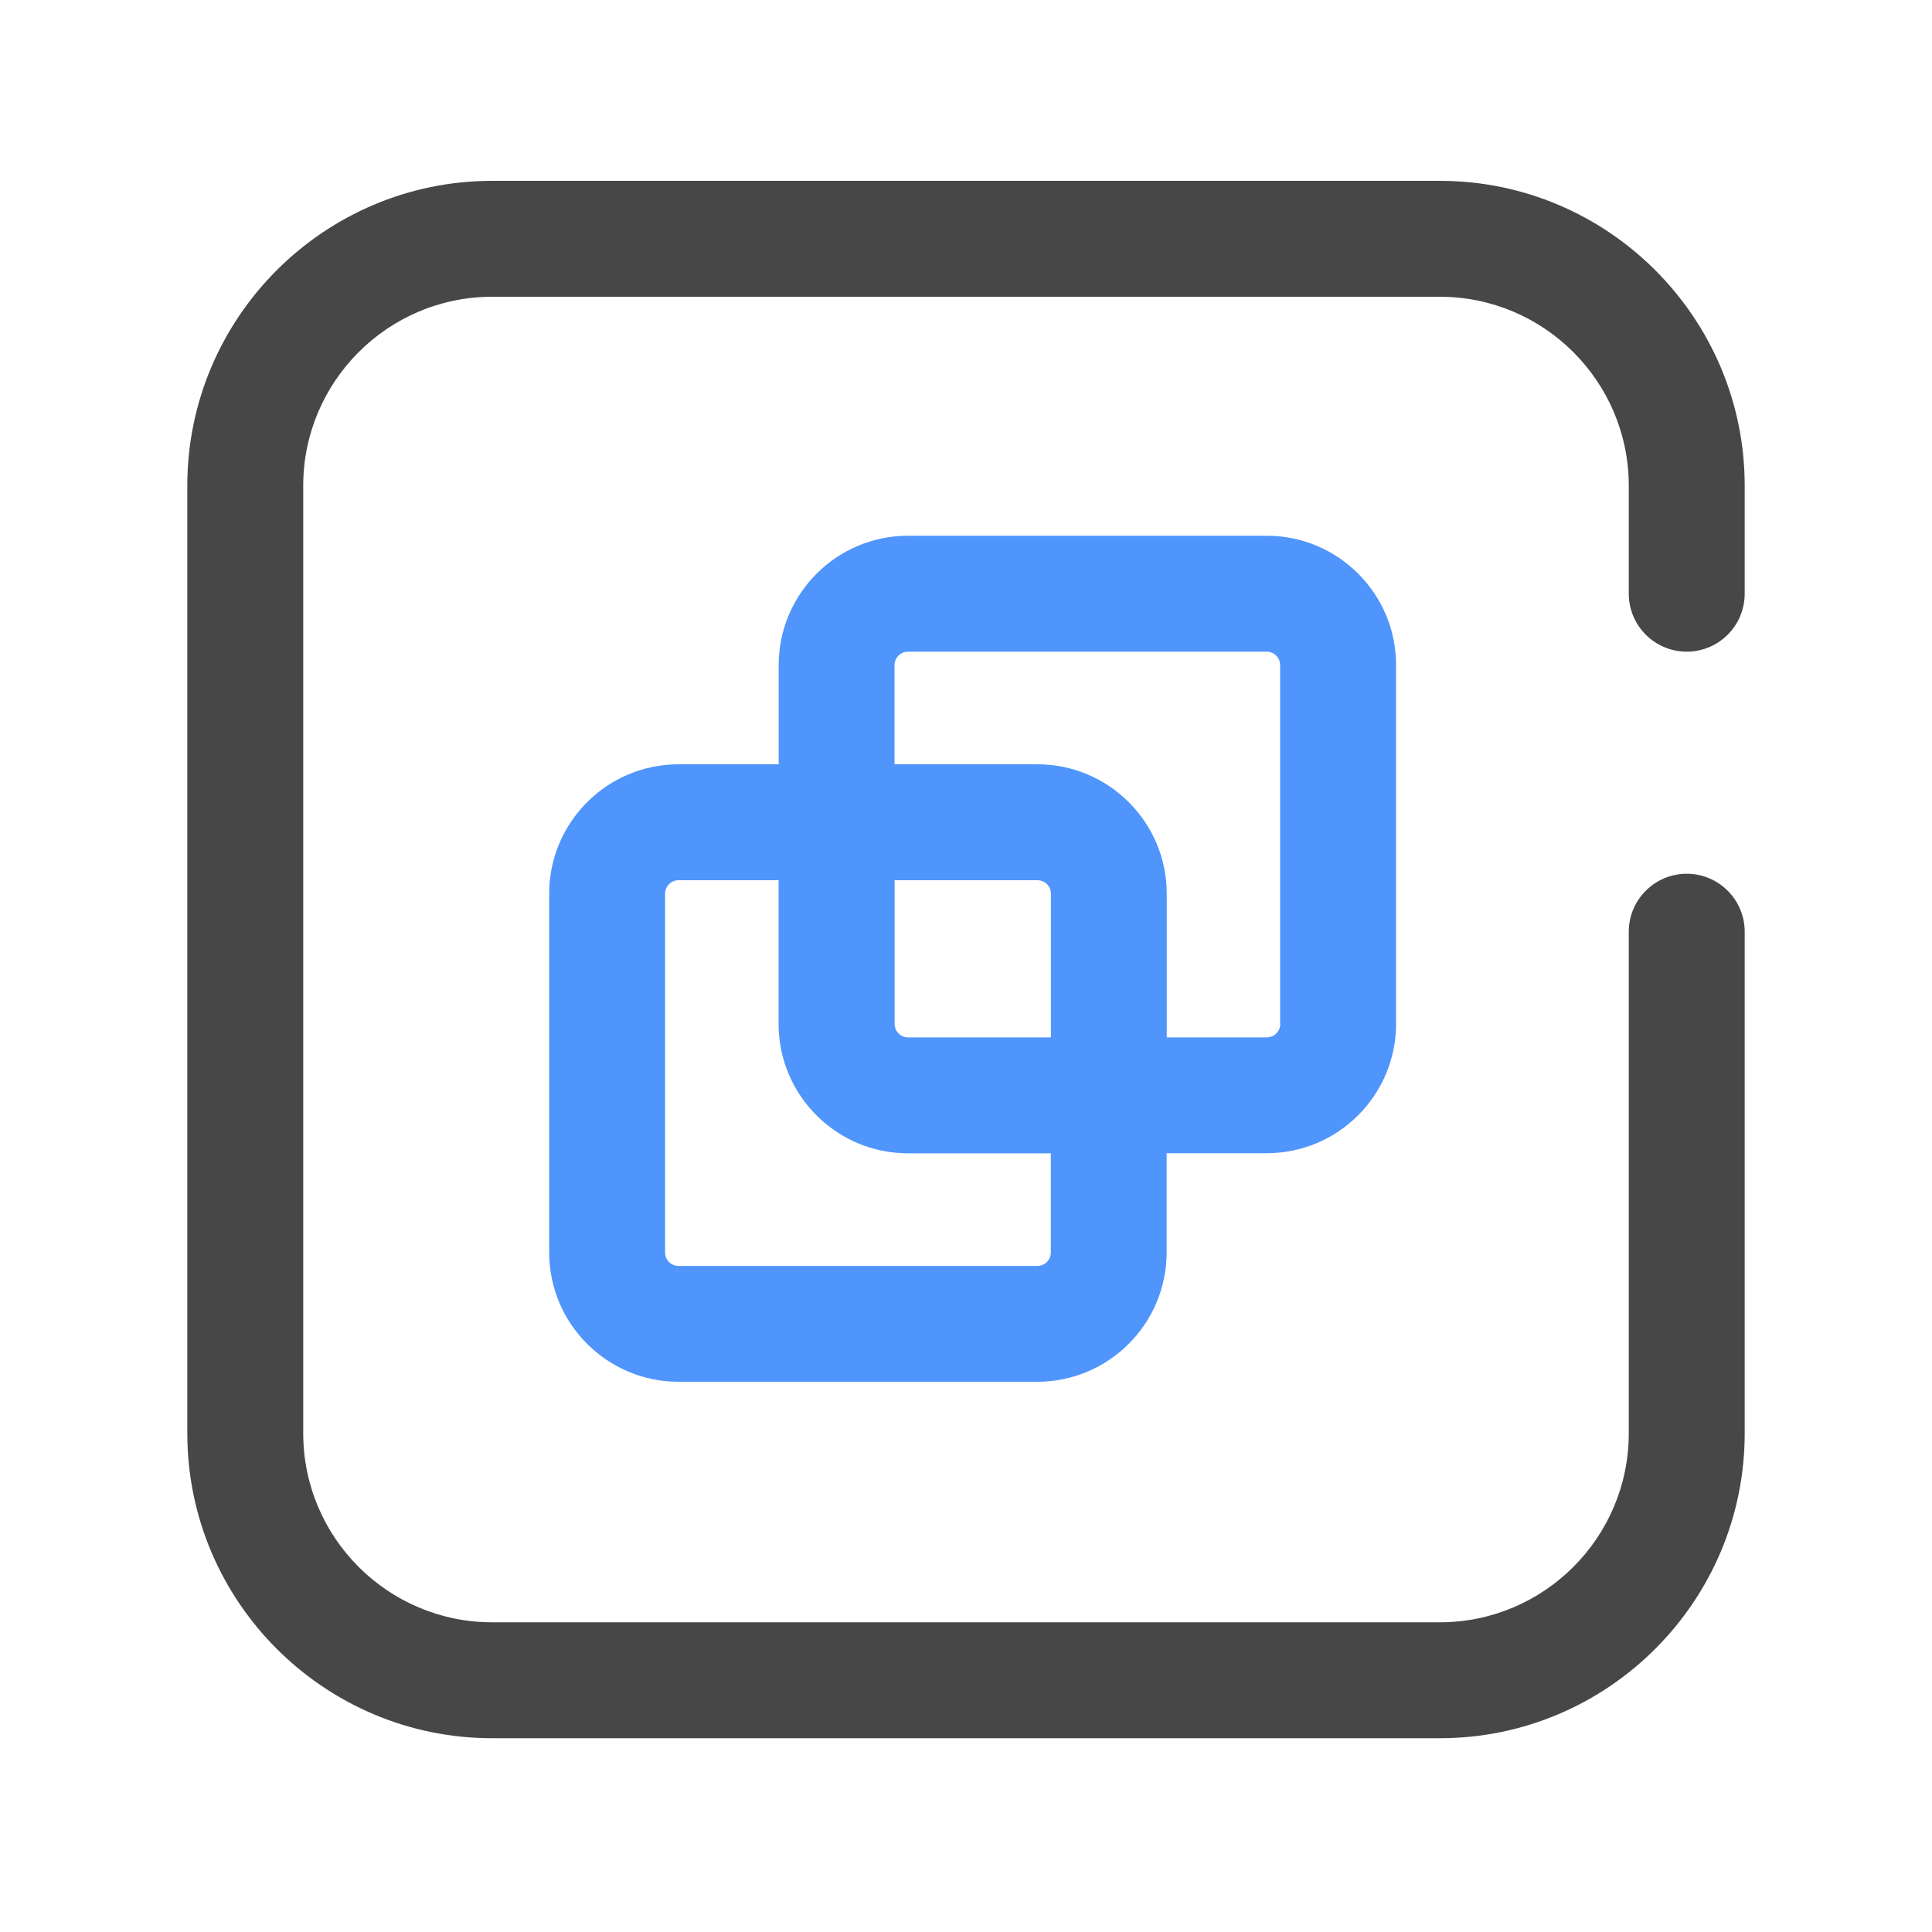 <?xml version="1.0" standalone="no"?><!DOCTYPE svg PUBLIC "-//W3C//DTD SVG 1.1//EN" "http://www.w3.org/Graphics/SVG/1.1/DTD/svg11.dtd"><svg t="1744180416725" class="icon" viewBox="0 0 1024 1024" version="1.1" xmlns="http://www.w3.org/2000/svg" p-id="5291" xmlns:xlink="http://www.w3.org/1999/xlink" width="200" height="200"><path d="M763.136 921.293h-502.272c-89.088 0-161.587-72.499-161.587-161.587v-502.272c0-89.088 72.499-161.587 161.587-161.587h502.272c89.088 0 161.587 72.499 161.587 161.587v57.242c0 16.947-13.773 30.72-30.72 30.72s-30.72-13.773-30.72-30.72V257.434c0-55.245-44.954-100.147-100.147-100.147h-502.272c-55.245 0-100.147 44.954-100.147 100.147v502.272c0 55.245 44.954 100.147 100.147 100.147h502.272c55.245 0 100.147-44.954 100.147-100.147V493.824c0-16.947 13.773-30.72 30.72-30.72s30.72 13.773 30.72 30.72v265.882c0 89.088-72.499 161.587-161.587 161.587z" fill="#474747" p-id="5292"></path><path d="M671.437 283.955H481.28c-37.837 0-68.557 30.771-68.557 68.557v52.582H359.629c-37.837 0-68.557 30.771-68.557 68.557v190.157c0 37.837 30.771 68.557 68.557 68.557h190.157c37.837 0 68.557-30.771 68.557-68.557v-52.582h53.043c37.837 0 68.557-30.771 68.557-68.557V352.512c0.051-37.786-30.72-68.557-68.506-68.557z m-114.483 379.904c0 3.942-3.226 7.117-7.117 7.117H359.629c-3.942 0-7.117-3.226-7.117-7.117V473.651c0-3.942 3.226-7.117 7.117-7.117H412.672V542.72c0 37.837 30.771 68.557 68.557 68.557h75.725v52.582z m0-114.022H481.28c-3.942 0-7.117-3.226-7.117-7.117V466.534h75.725c3.942 0 7.117 3.226 7.117 7.117v76.186z m121.6-7.117c0 3.942-3.226 7.117-7.117 7.117h-53.043V473.651c0-37.837-30.771-68.557-68.557-68.557H474.112V352.512c0-3.942 3.226-7.117 7.117-7.117h190.157c3.942 0 7.117 3.226 7.117 7.117V542.72z" fill="#4F95FC" p-id="5293"></path></svg>